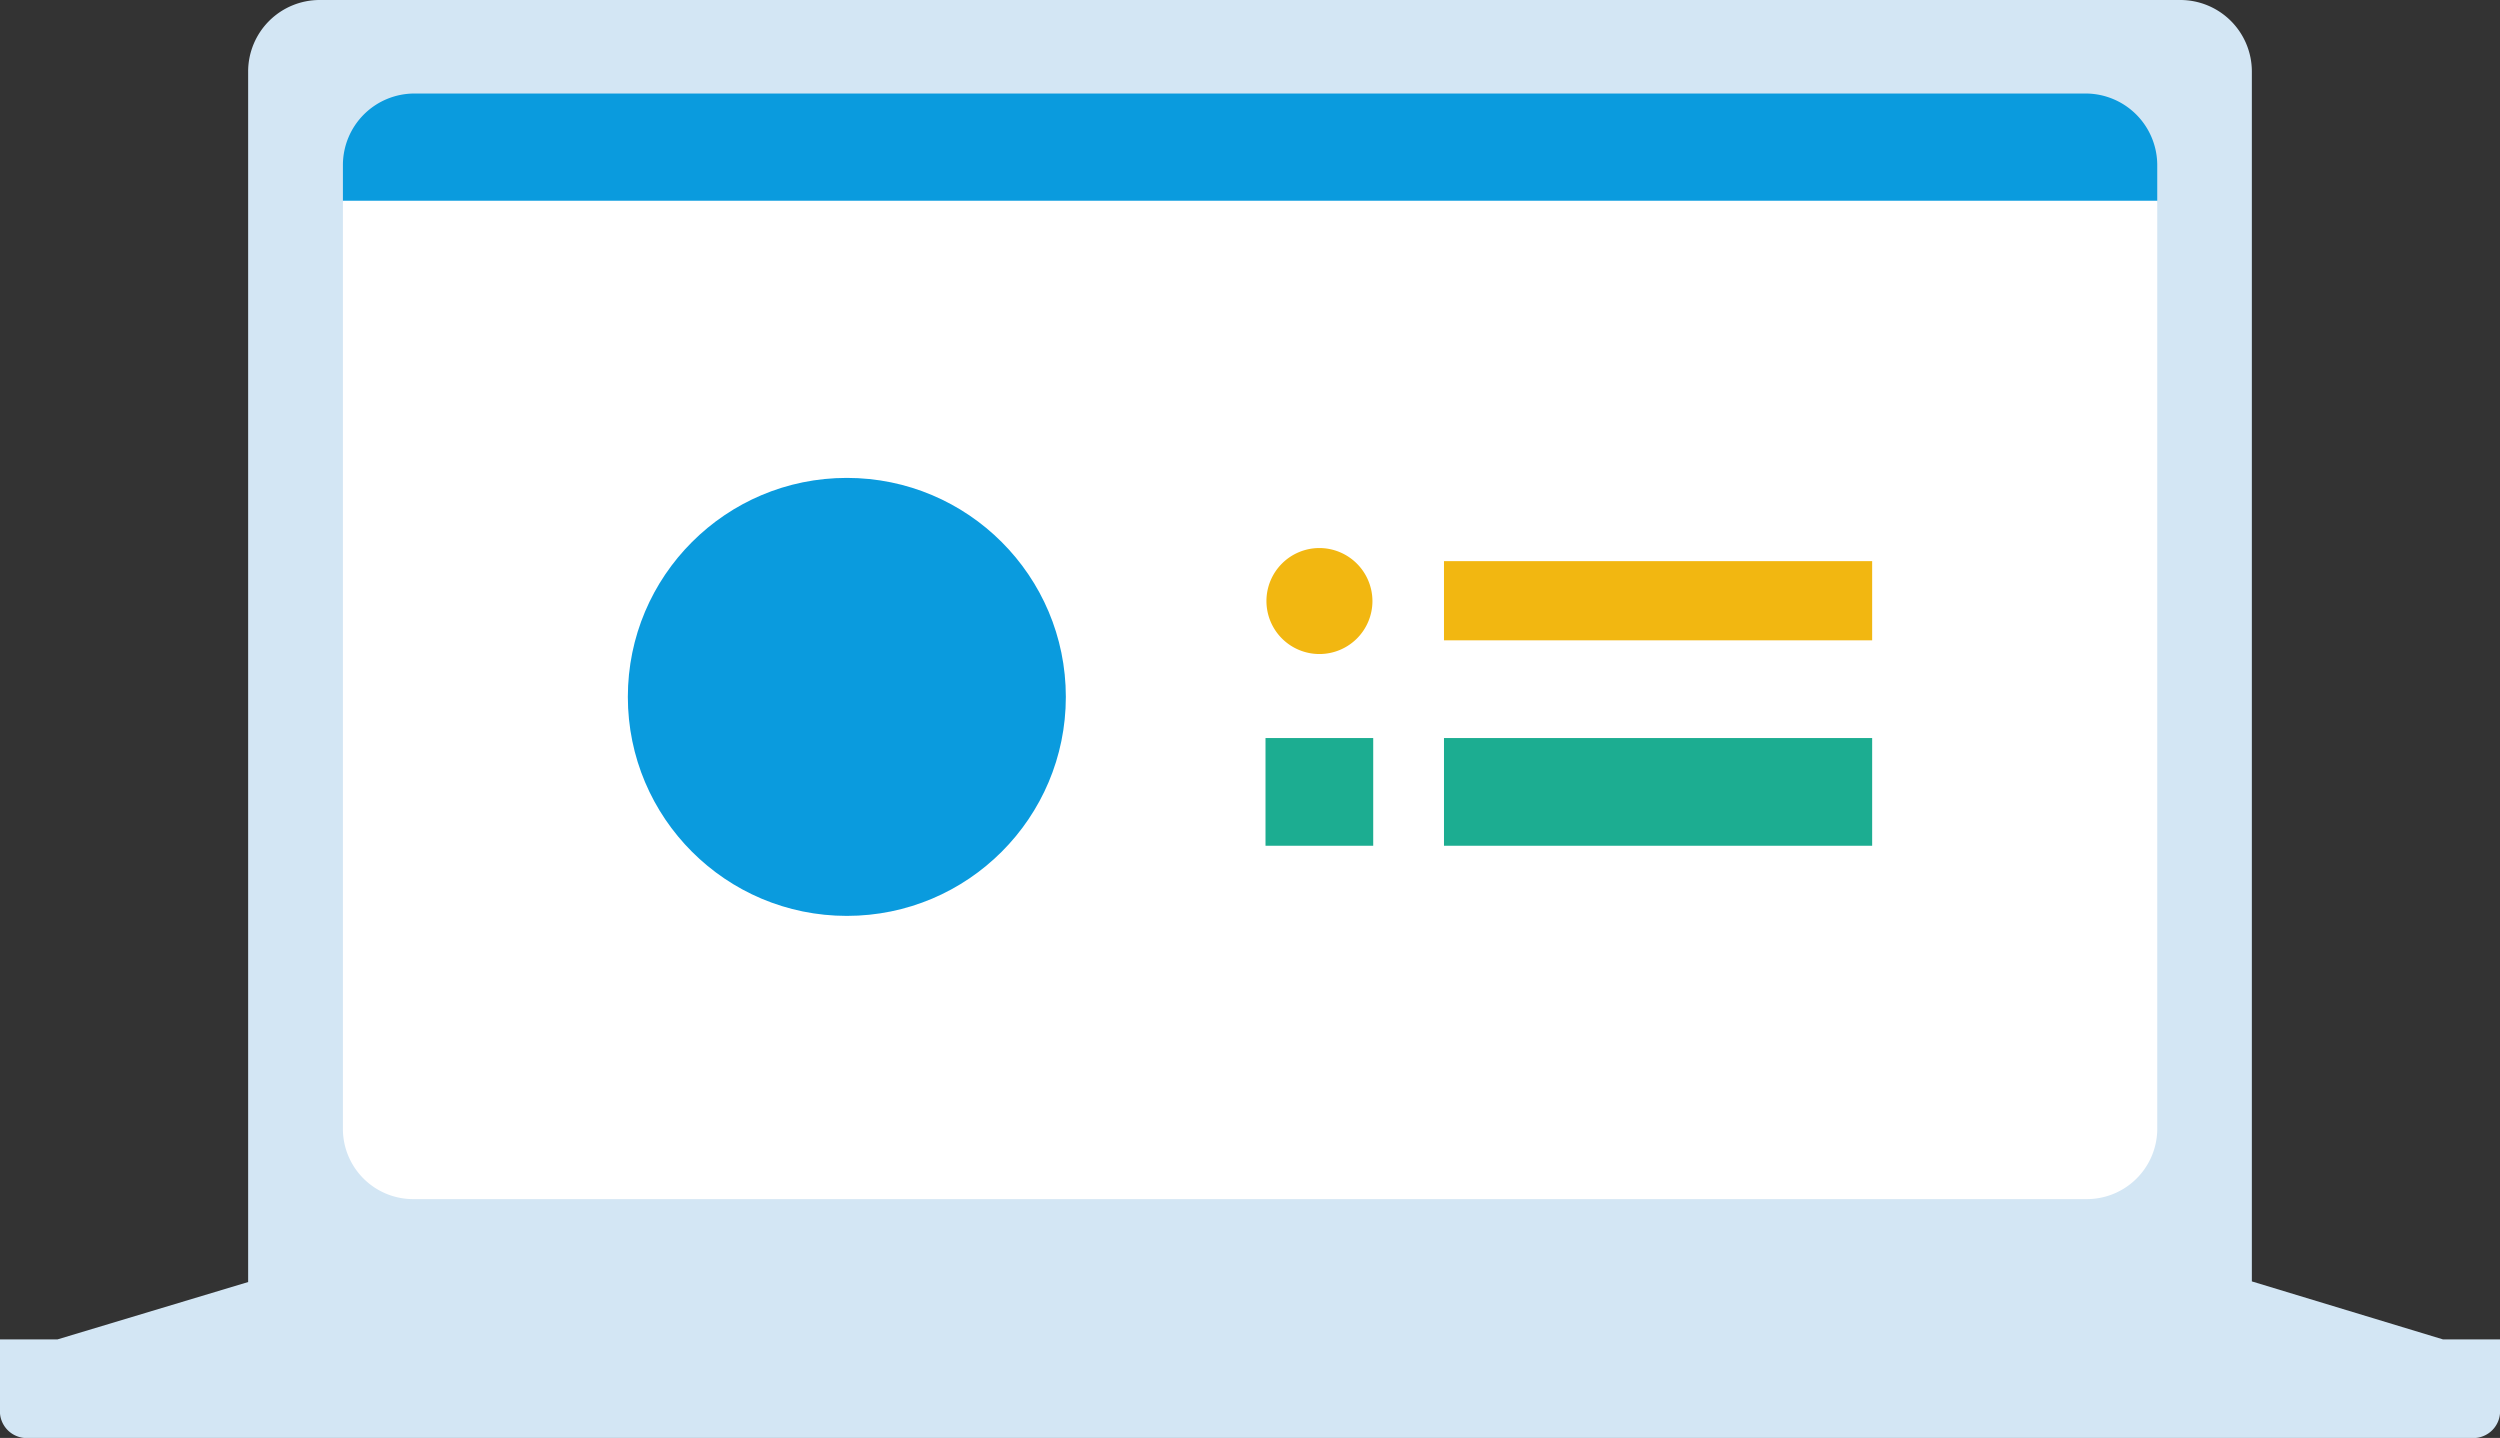 <svg xmlns="http://www.w3.org/2000/svg" width="160.39" height="92.25" viewBox="0 0 160.39 92.25"><rect x="0" y="0" width="160.39" height="92.25" fill="#333333" stroke="none"/><defs><style>.cls-3{fill:#0a9bde}</style></defs><g id="レイヤー_2" data-name="レイヤー 2"><g id="illust"><path d="M156.73 85.93l-12.26-3.72V4.58A4.59 4.59 0 00139.89 0H20.51a4.59 4.59 0 00-4.59 4.58v77.67L3.69 85.93H0v4.47a1.72 1.72 0 001.53 1.85h157.33a1.72 1.72 0 001.53-1.85v-4.47z" fill="#d3e6f4"/><path d="M138.4 72.52a4.52 4.52 0 01-4.59 4.41H26.58A4.51 4.51 0 0122 72.52V13.08a4.52 4.52 0 014.58-4.42h107.23a4.52 4.52 0 014.59 4.42z" fill="#fff"/><path class="cls-3" d="M138.4 12.88v-2.32A4.6 4.6 0 00133.81 6H26.58A4.59 4.59 0 0022 10.56v2.32z"/><path d="M81.19 47.35h6.91v6.91h-6.91zm11.45 0h27.47v6.91H92.64z" fill="#1cad91"/><path d="M92.64 36h27.47v5.08H92.64zm-7.99-.84a3.4 3.4 0 103.4 3.4 3.41 3.41 0 00-3.4-3.4z" fill="#f2b711"/><circle class="cls-3" cx="54.33" cy="44.71" r="14.05"/></g></g></svg>